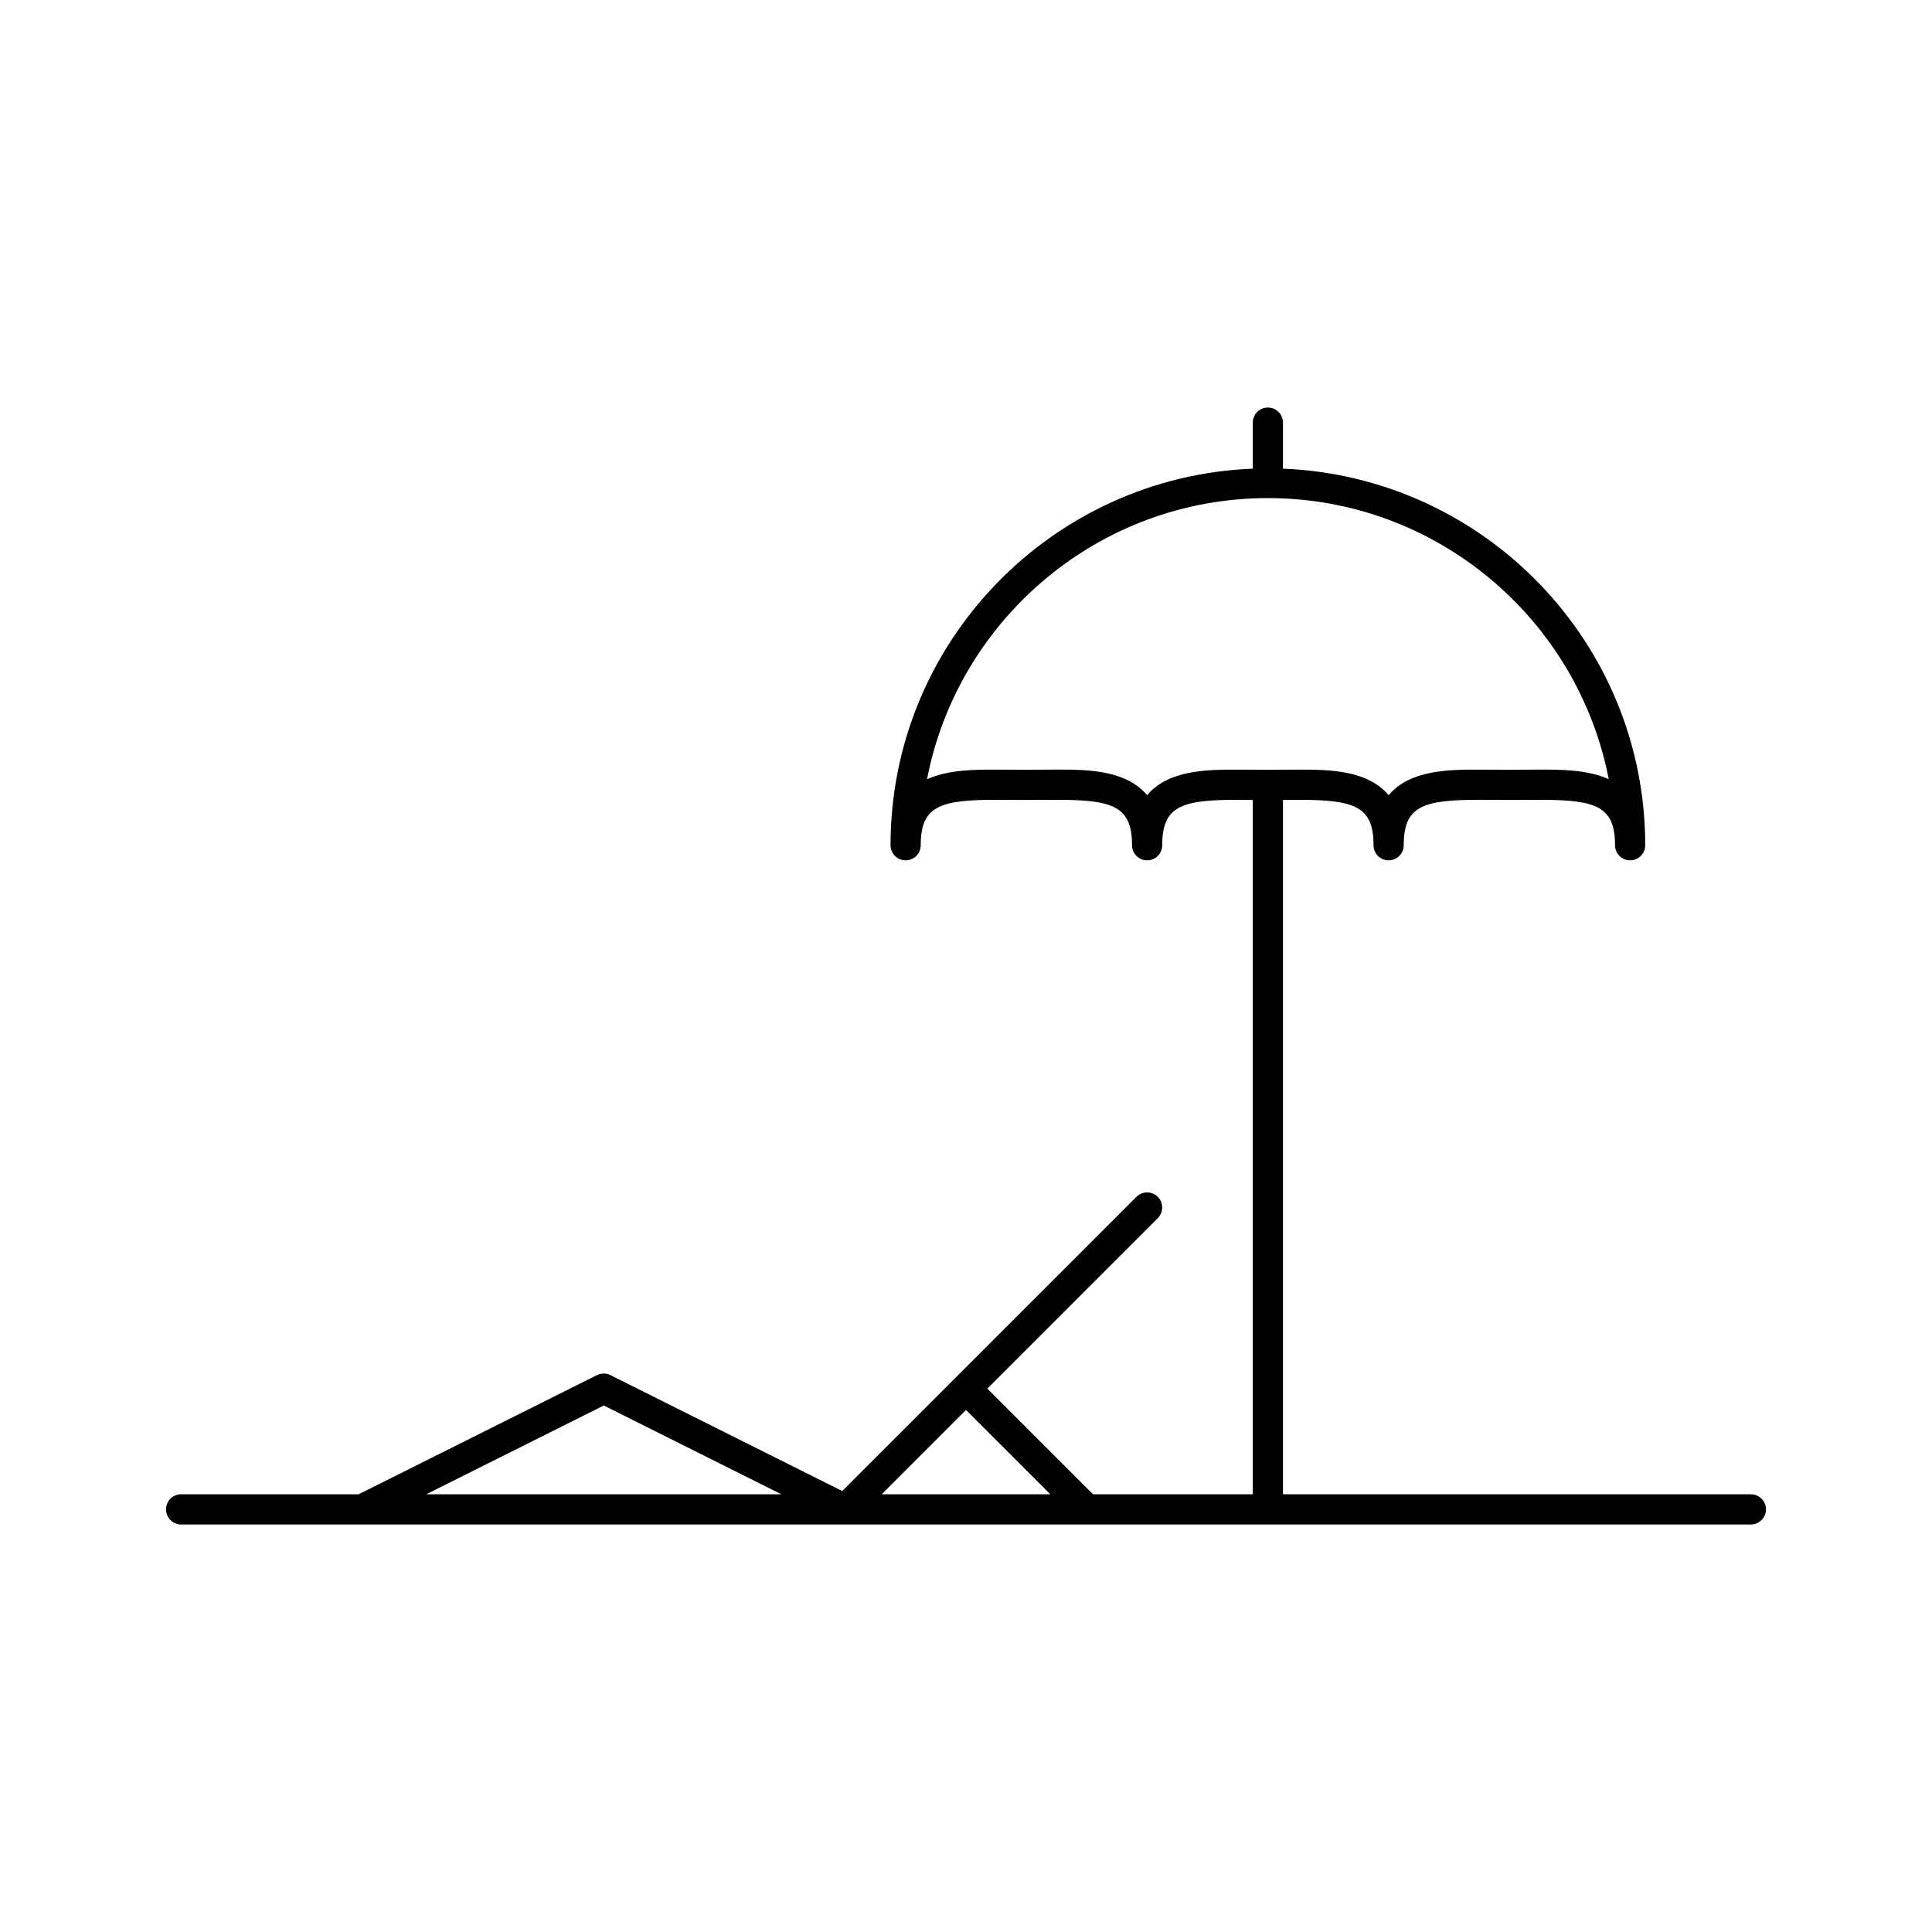 <?xml version="1.0" encoding="UTF-8"?>
<svg xmlns="http://www.w3.org/2000/svg" xmlns:xlink="http://www.w3.org/1999/xlink" version="1.1" viewBox="0 0 64 64">
  <!--Generated by IJSVG (https://github.com/iconjar/IJSVG)-->
  <path d="M58,49.5h-15.5v-23.002l0.518,-0.003c1.862,0 2.482,0.218 2.482,1.505c0,0.276 0.224,0.5 0.5,0.5c0.276,0 0.5,-0.224 0.5,-0.5c0,-1.288 0.62,-1.505 2.482,-1.505l1.018,0.005l1.018,-0.005c1.862,0 2.482,0.218 2.482,1.505c0,0.276 0.224,0.5 0.5,0.5c0.276,0 0.5,-0.224 0.5,-0.5c0,-6.724 -5.34,-12.209 -12,-12.475v-1.525c0,-0.276 -0.224,-0.5 -0.5,-0.5c-0.276,0 -0.5,0.224 -0.5,0.5v1.525c-6.66,0.265 -12,5.751 -12,12.475c0,0.276 0.224,0.5 0.5,0.5c0.276,0 0.5,-0.224 0.5,-0.5c0,-1.288 0.62,-1.505 2.483,-1.505l1.017,0.005l1.018,-0.005c1.862,0 2.482,0.218 2.482,1.505c0,0.276 0.224,0.5 0.5,0.5c0.276,0 0.5,-0.224 0.5,-0.5c0,-1.288 0.62,-1.505 2.482,-1.505l0.518,0.003v23.002h-5.293l-3.5,-3.5l5.646,-5.646c0.195,-0.195 0.195,-0.512 0,-0.707c-0.195,-0.195 -0.512,-0.195 -0.707,0l-9.745,9.745l-7.678,-3.839c-0.141,-0.07 -0.307,-0.07 -0.447,0l-7.894,3.947h-5.882c-0.276,0 -0.5,0.224 -0.5,0.5c0,0.276 0.224,0.5 0.5,0.5h52c0.276,0 0.5,-0.224 0.5,-0.5c0,-0.276 -0.224,-0.5 -0.5,-0.5Zm-20,-23.158c-0.706,-0.848 -2.017,-0.848 -2.982,-0.848l-1.018,0.006l-1.017,-0.005c-0.698,0 -1.575,0 -2.274,0.319c1.023,-5.299 5.697,-9.314 11.291,-9.314c5.594,0 10.268,4.015 11.292,9.313c-0.7,-0.319 -1.577,-0.319 -2.274,-0.319l-1.018,0.006l-1.018,-0.005c-0.966,0 -2.276,0 -2.982,0.848c-0.706,-0.848 -2.017,-0.848 -2.982,-0.848l-1.018,0.005l-1.018,-0.005c-0.965,0 -2.276,0 -2.982,0.847Zm-3.207,23.158h-5.586l2.793,-2.793l2.793,2.793Zm-14.793,-2.941l5.882,2.941h-11.764l5.882,-2.941Z" fill="#000"></path>
</svg>
